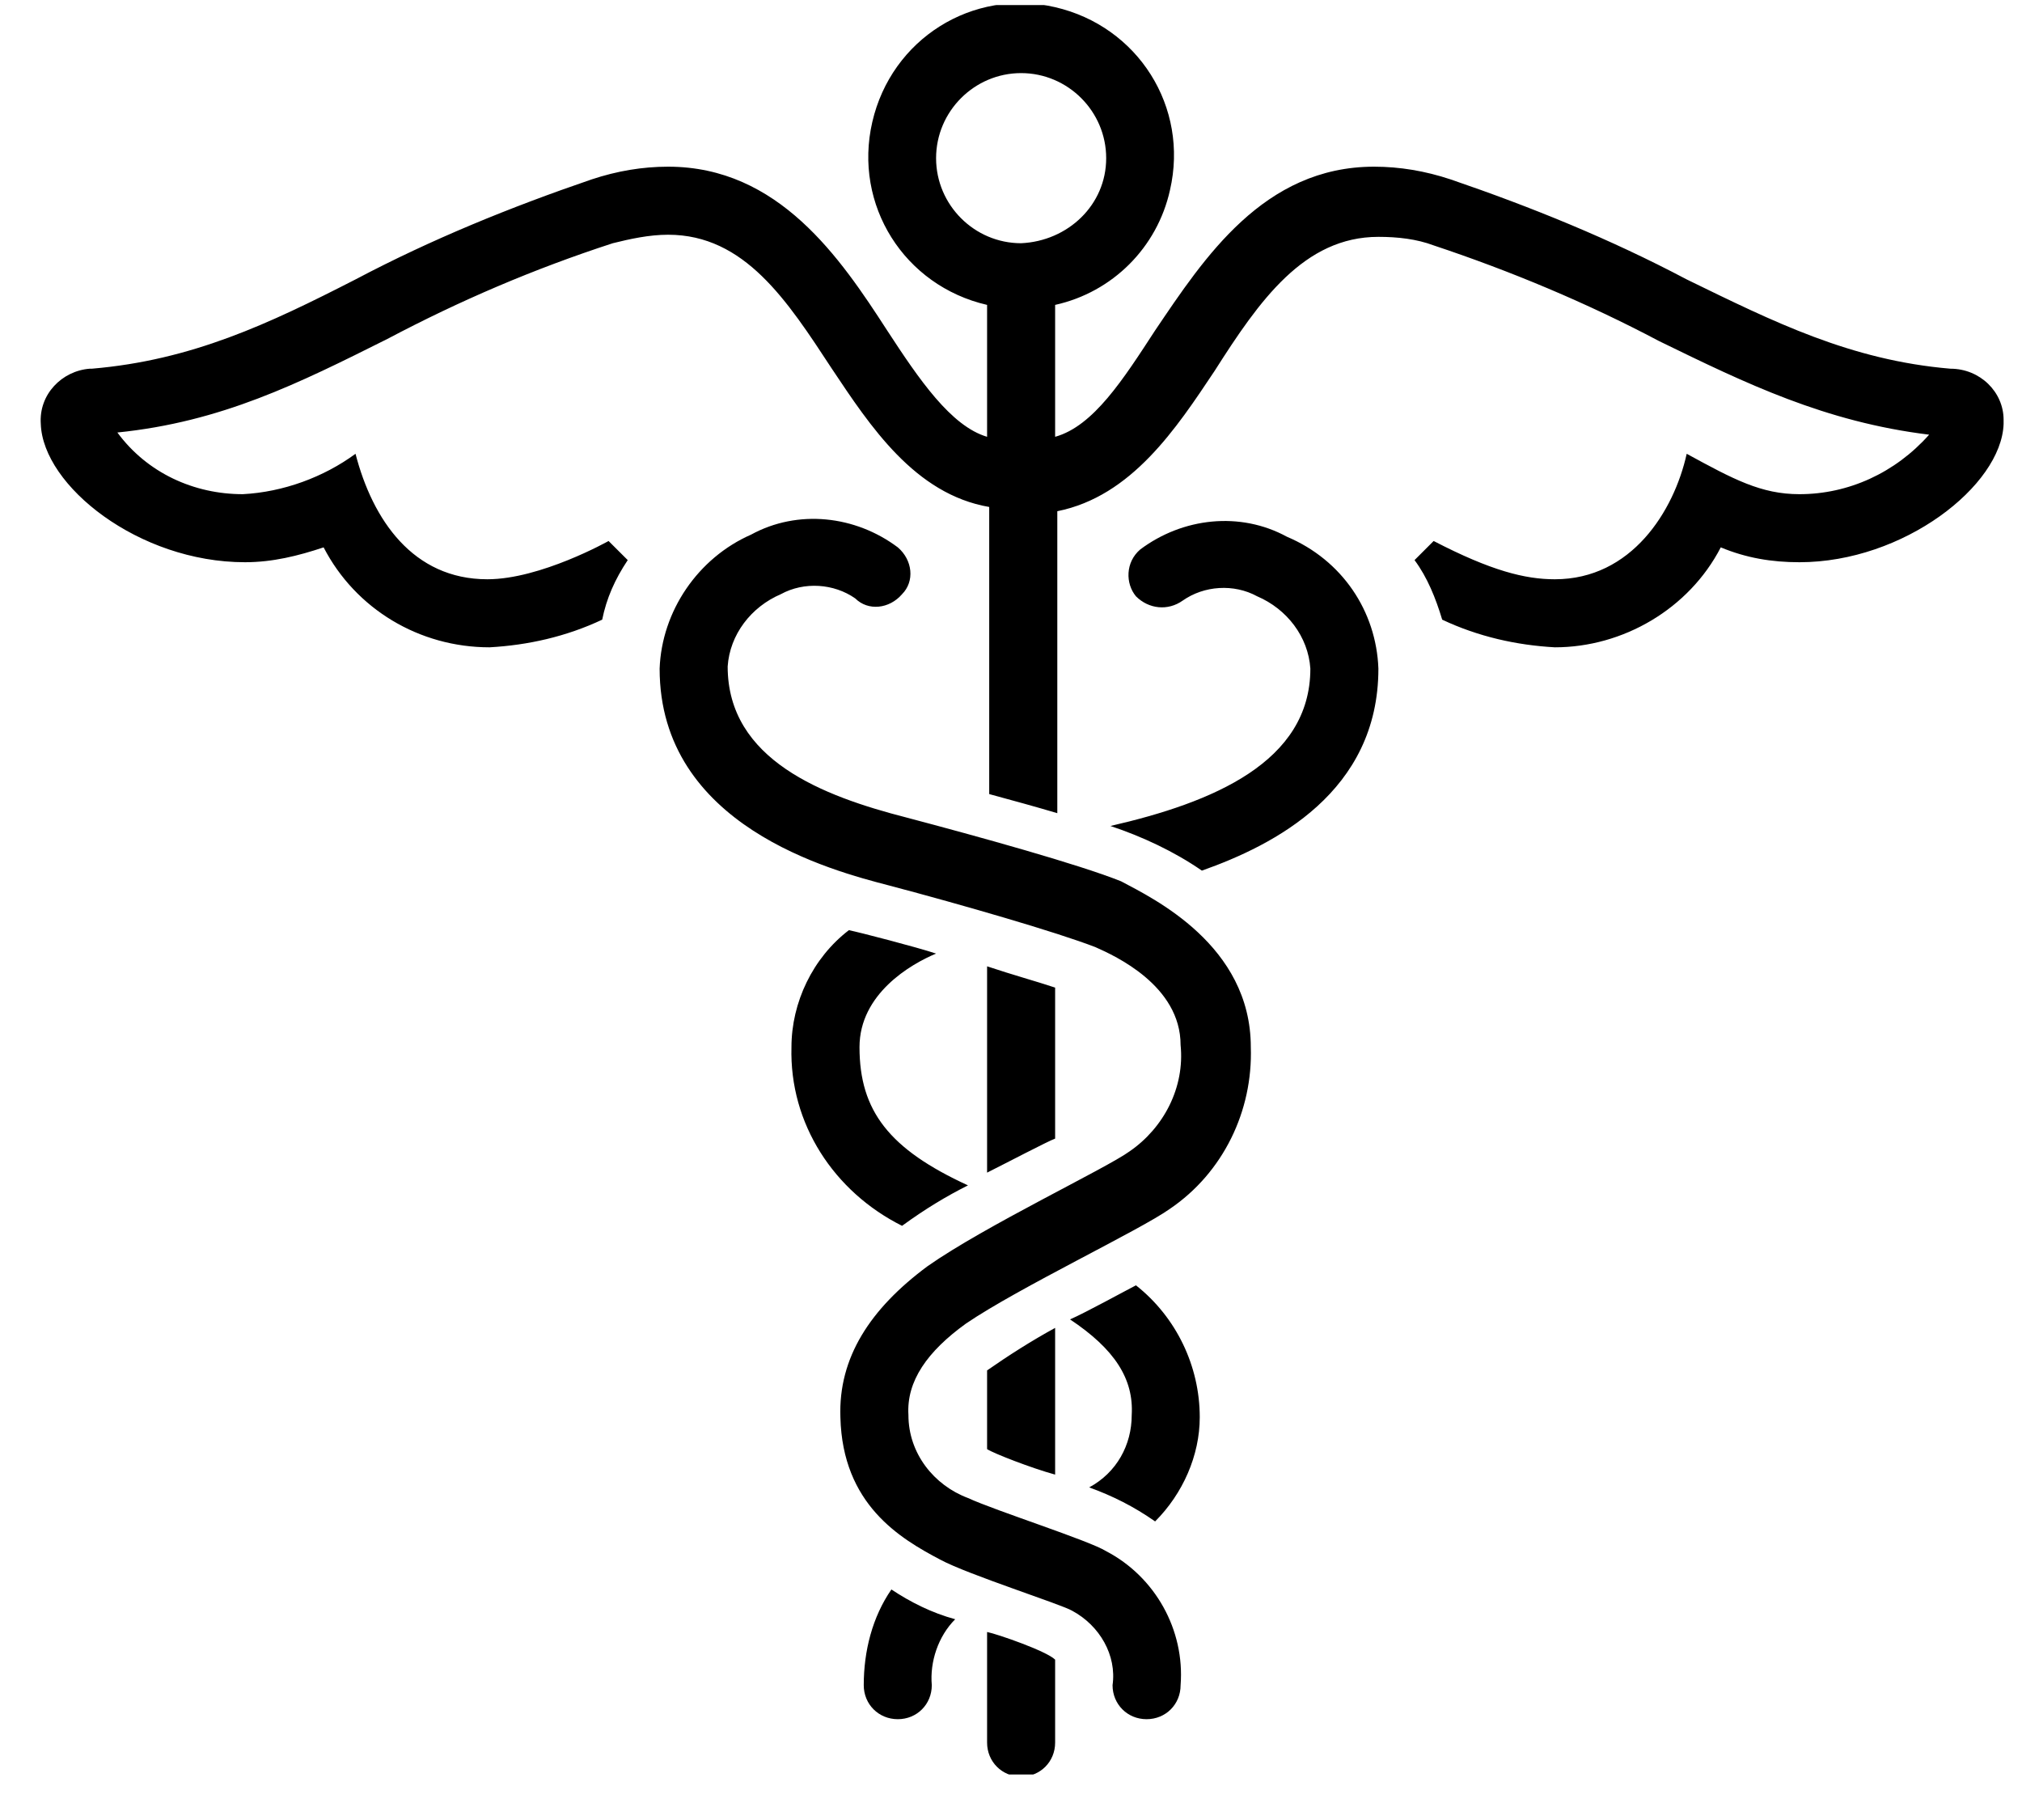 <svg width="40" height="36" viewBox="0 0 40 36" fill="none" xmlns="http://www.w3.org/2000/svg">
<g clip-path="url(#clip0_2013_1261)">
<path d="M24.744 20.713C24.786 21.975 24.197 23.195 23.145 23.91C22.556 24.331 20.158 25.466 19.107 26.182C18.349 26.729 17.929 27.317 17.971 27.991C17.971 28.748 18.476 29.379 19.149 29.631C19.696 29.884 21.547 30.473 21.883 30.683C22.851 31.188 23.44 32.239 23.355 33.333C23.355 33.712 23.061 34.006 22.682 34.006C22.304 34.006 22.009 33.712 22.009 33.333C22.093 32.744 21.757 32.155 21.21 31.861C21 31.735 19.149 31.146 18.602 30.851C17.802 30.43 16.667 29.757 16.625 28.033C16.583 26.855 17.214 25.887 18.349 25.046C19.485 24.247 21.883 23.111 22.346 22.774C23.019 22.311 23.44 21.512 23.355 20.671C23.355 19.493 22.051 18.904 21.673 18.736C20.916 18.441 19.023 17.894 17.592 17.516C16.456 17.221 13.049 16.338 13.049 13.225C13.091 12.089 13.806 11.037 14.858 10.575C15.783 10.07 16.919 10.196 17.761 10.827C18.055 11.079 18.097 11.5 17.845 11.753C17.592 12.047 17.172 12.089 16.919 11.837C16.498 11.542 15.909 11.5 15.447 11.753C14.858 12.005 14.437 12.552 14.395 13.183C14.395 15.034 16.288 15.749 17.929 16.17C19.359 16.548 21.336 17.095 22.177 17.432C22.808 17.768 24.744 18.694 24.744 20.713ZM17.634 31.44C17.256 31.987 17.087 32.66 17.087 33.333C17.087 33.712 17.382 34.006 17.761 34.006C18.139 34.006 18.433 33.712 18.433 33.333C18.392 32.87 18.56 32.365 18.896 32.029C18.433 31.903 18.013 31.692 17.634 31.44ZM19.527 32.281V34.469C19.527 34.847 19.822 35.142 20.2 35.142C20.579 35.142 20.873 34.847 20.873 34.469V32.828C20.705 32.66 19.738 32.324 19.527 32.281ZM19.527 28.664C19.654 28.748 20.411 29.042 20.873 29.168V26.266C20.411 26.518 19.948 26.813 19.527 27.107V28.664ZM18.518 18.862C18.139 18.736 17.003 18.441 16.793 18.399C16.078 18.946 15.657 19.829 15.657 20.713C15.615 22.227 16.498 23.573 17.845 24.247C18.307 23.91 18.728 23.658 19.149 23.447C17.592 22.732 17.003 21.975 17.003 20.713C17.003 19.661 18.013 19.072 18.518 18.862ZM21.547 29.421C22.009 29.589 22.43 29.799 22.851 30.094C23.398 29.547 23.734 28.79 23.734 28.033C23.734 27.023 23.271 26.055 22.472 25.424C22.304 25.509 21.462 25.971 21.168 26.098C22.051 26.686 22.43 27.275 22.388 27.991C22.388 28.579 22.093 29.126 21.547 29.421ZM20.873 19.535C20.495 19.409 20.032 19.283 19.527 19.114V23.195C19.864 23.027 20.747 22.564 20.873 22.522V19.535ZM25.459 10.617C24.533 10.112 23.398 10.238 22.556 10.869C22.262 11.121 22.262 11.542 22.472 11.795C22.724 12.047 23.103 12.089 23.398 11.879C23.818 11.584 24.407 11.542 24.87 11.795C25.459 12.047 25.88 12.594 25.922 13.225C25.922 15.076 23.986 15.875 21.967 16.338C22.598 16.548 23.229 16.843 23.776 17.221C25.206 16.716 27.268 15.665 27.268 13.225C27.226 12.089 26.552 11.079 25.459 10.617ZM39.636 8.387C39.593 9.607 37.658 11.121 35.597 11.121C35.05 11.121 34.545 11.037 34.041 10.827C33.41 12.047 32.105 12.804 30.759 12.804C30.002 12.762 29.245 12.594 28.53 12.257C28.404 11.837 28.235 11.416 27.983 11.079C27.983 11.079 28.277 10.785 28.361 10.701C29.497 11.29 30.17 11.458 30.759 11.458C32.274 11.458 33.115 10.112 33.367 8.976C34.293 9.481 34.84 9.775 35.597 9.775C36.565 9.775 37.49 9.355 38.163 8.598C36.102 8.345 34.545 7.588 32.821 6.747C31.39 5.989 29.876 5.358 28.361 4.854C28.025 4.727 27.646 4.685 27.268 4.685C25.795 4.685 24.912 5.947 24.029 7.335C23.271 8.471 22.388 9.817 20.916 10.112V16.085C20.495 15.959 20.032 15.833 19.569 15.707V10.028C18.097 9.775 17.214 8.429 16.456 7.293C15.573 5.947 14.732 4.643 13.217 4.643C12.839 4.643 12.46 4.727 12.123 4.811C10.567 5.316 9.095 5.947 7.664 6.704C5.897 7.588 4.383 8.345 2.322 8.555C2.911 9.355 3.836 9.775 4.804 9.775C5.603 9.733 6.402 9.439 7.033 8.976C7.37 10.28 8.169 11.458 9.641 11.458C10.693 11.458 12.039 10.701 12.039 10.701C12.039 10.701 12.376 11.037 12.418 11.079C12.165 11.458 11.997 11.837 11.913 12.257C11.198 12.594 10.441 12.762 9.684 12.804C8.295 12.804 7.033 12.047 6.402 10.827C5.897 10.995 5.393 11.121 4.846 11.121C2.742 11.121 0.849 9.607 0.807 8.387C0.765 7.798 1.228 7.335 1.775 7.293H1.817C3.794 7.125 5.309 6.41 7.033 5.527C8.548 4.727 10.104 4.096 11.703 3.549C12.208 3.381 12.712 3.297 13.217 3.297C15.405 3.297 16.625 5.106 17.55 6.536C18.181 7.504 18.812 8.429 19.527 8.64V6.031C17.887 5.653 16.877 4.054 17.256 2.414C17.634 0.773 19.233 -0.237 20.873 0.142C22.514 0.521 23.524 2.119 23.145 3.76C22.893 4.896 22.009 5.779 20.873 6.031V8.64C21.631 8.429 22.22 7.504 22.851 6.536C23.818 5.106 24.996 3.297 27.183 3.297C27.688 3.297 28.193 3.381 28.698 3.549C30.297 4.096 31.853 4.727 33.367 5.527C35.092 6.368 36.607 7.125 38.584 7.293C39.173 7.293 39.636 7.756 39.636 8.303C39.636 8.345 39.636 8.387 39.636 8.387ZM21.883 3.129C21.883 2.203 21.126 1.446 20.2 1.446C19.275 1.446 18.518 2.203 18.518 3.129C18.518 4.054 19.275 4.811 20.2 4.811C21.126 4.769 21.883 4.054 21.883 3.129Z" fill="black"/>
</g>
<defs>
<clipPath id="clip0_2013_1261">
<rect width="38.87" height="35" fill="white" transform="translate(0.766 0.1)"/>
</clipPath>
</defs>
</svg>
